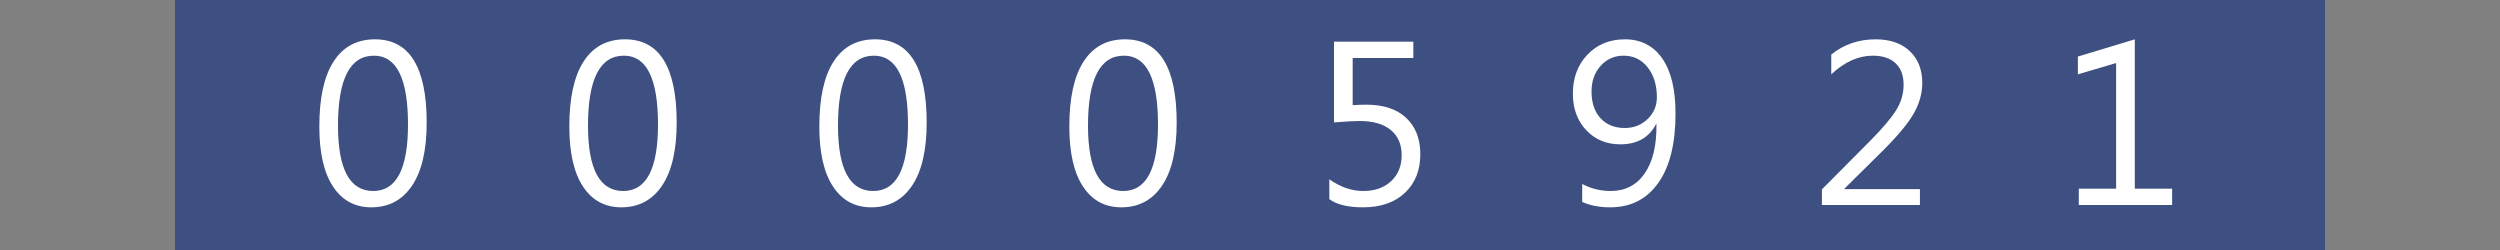 <?xml version="1.0"?>
<!DOCTYPE svg PUBLIC "-//W3C//DTD SVG 1.1//EN" "http://www.w3.org/Graphics/SVG/1.1/DTD/svg11.dtd">
<svg xmlns="http://www.w3.org/2000/svg" version="1.1" baseProfile="full" width="100" height="10" viewBox="0 0 100 10" enableBackground="0 0 100 10">
  <rect x="0" y="0" width="100" height="10" fill="#808080" stroke="none"/>
  <g>
	<rect x="7" y="0" fill="#3e5082" width="3" height="10"/>
</g>
  <g id="right">
	<rect x="90" y="0" fill="#3e5082" width="3" height="10"/>
</g>
  <g>
	<rect x="10" y="0" fill="#3e5082" width="10" height="10"/>
	<path fill="#FFFFFF" d="M 14.851,8.293C 14.198,8.293 13.688,8.017 13.322,7.464C 12.956,6.91 12.773,6.111 12.773,5.065C 12.773,3.916 12.964,3.047 13.346,2.458C 13.727,1.868 14.278,1.573 14.999,1.573C 16.377,1.573 17.067,2.684 17.067,4.906C 17.067,6.006 16.872,6.846 16.483,7.425C 16.093,8.004 15.55,8.293 14.851,8.293 Z M 14.958,2.227C 13.999,2.227 13.52,3.16 13.52,5.025C 13.52,6.768 13.99,7.64 14.929,7.64C 15.856,7.64 16.32,6.753 16.32,4.98C 16.32,3.144 15.866,2.227 14.958,2.227 Z "/>
</g>
  <g>
	<rect x="20" y="0" fill="#3e5082" width="10" height="10"/>
	<path fill="#FFFFFF" d="M 24.852,8.293C 24.198,8.293 23.688,8.017 23.322,7.464C 22.956,6.91 22.773,6.111 22.773,5.065C 22.773,3.916 22.964,3.047 23.346,2.458C 23.727,1.868 24.278,1.573 24.999,1.573C 26.377,1.573 27.067,2.684 27.067,4.906C 27.067,6.006 26.872,6.846 26.483,7.425C 26.093,8.004 25.549,8.293 24.852,8.293 Z M 24.958,2.227C 23.999,2.227 23.52,3.16 23.52,5.025C 23.52,6.768 23.99,7.64 24.929,7.64C 25.856,7.64 26.32,6.753 26.32,4.98C 26.32,3.144 25.866,2.227 24.958,2.227 Z "/>
</g>
  <g>
	<rect x="30" y="0" fill="#3e5082" width="10" height="10"/>
	<path fill="#FFFFFF" d="M 34.852,8.293C 34.198,8.293 33.688,8.017 33.322,7.464C 32.956,6.91 32.773,6.111 32.773,5.065C 32.773,3.916 32.964,3.047 33.346,2.458C 33.727,1.868 34.278,1.573 34.999,1.573C 36.377,1.573 37.067,2.684 37.067,4.906C 37.067,6.006 36.872,6.846 36.483,7.425C 36.093,8.004 35.55,8.293 34.852,8.293 Z M 34.958,2.227C 33.999,2.227 33.52,3.16 33.52,5.025C 33.52,6.768 33.99,7.64 34.929,7.64C 35.856,7.64 36.32,6.753 36.32,4.98C 36.32,3.144 35.866,2.227 34.958,2.227 Z "/>
</g>
  <g>
	<rect x="40" y="0" fill="#3e5082" width="10" height="10"/>
	<path fill="#FFFFFF" d="M 44.852,8.293C 44.198,8.293 43.688,8.017 43.322,7.464C 42.956,6.91 42.773,6.111 42.773,5.065C 42.773,3.916 42.964,3.047 43.346,2.458C 43.727,1.868 44.278,1.573 44.999,1.573C 46.377,1.573 47.067,2.684 47.067,4.906C 47.067,6.006 46.872,6.846 46.483,7.425C 46.093,8.004 45.55,8.293 44.852,8.293 Z M 44.958,2.227C 43.999,2.227 43.52,3.16 43.52,5.025C 43.52,6.768 43.99,7.64 44.929,7.64C 45.856,7.64 46.32,6.753 46.32,4.98C 46.32,3.144 45.866,2.227 44.958,2.227 Z "/>
</g>
  <g>
	<rect x="50" y="9.53674e-007" fill="#3e5082" width="10" height="10"/>
	<path fill="#FFFFFF" d="M 53.173,7.967L 53.173,7.173C 53.619,7.484 54.071,7.64 54.531,7.64C 54.992,7.64 55.363,7.509 55.645,7.247C 55.926,6.985 56.067,6.638 56.067,6.206C 56.067,5.777 55.922,5.442 55.632,5.201C 55.342,4.96 54.928,4.84 54.388,4.84C 54.205,4.84 53.863,4.858 53.36,4.895L 53.36,1.667L 56.533,1.667L 56.533,2.32L 54.107,2.32L 54.107,4.206C 54.304,4.193 54.486,4.187 54.654,4.187C 55.341,4.187 55.873,4.364 56.249,4.718C 56.625,5.071 56.813,5.556 56.813,6.171C 56.813,6.808 56.609,7.321 56.2,7.71C 55.791,8.099 55.231,8.293 54.518,8.293C 53.917,8.293 53.469,8.184 53.173,7.967 Z "/>
</g>
  <g>
	<rect x="60" y="0" fill="#3e5082" width="10" height="10"/>
	<path fill="#FFFFFF" d="M 63.288,8.076L 63.288,7.36C 63.647,7.547 64.026,7.64 64.427,7.64C 65.01,7.64 65.464,7.405 65.788,6.936C 66.113,6.466 66.275,5.799 66.257,4.935C 65.98,5.494 65.498,5.773 64.812,5.773C 64.258,5.773 63.803,5.584 63.448,5.206C 63.092,4.828 62.915,4.341 62.915,3.746C 62.915,3.111 63.109,2.591 63.499,2.184C 63.888,1.777 64.387,1.573 64.996,1.573C 65.633,1.573 66.131,1.827 66.487,2.333C 66.843,2.84 67.021,3.577 67.021,4.544C 67.021,5.744 66.791,6.669 66.33,7.318C 65.869,7.968 65.229,8.293 64.409,8.293C 63.979,8.293 63.605,8.221 63.288,8.076 Z M 64.945,2.227C 64.578,2.227 64.273,2.361 64.028,2.631C 63.784,2.9 63.661,3.242 63.661,3.657C 63.661,4.112 63.781,4.47 64.022,4.73C 64.262,4.99 64.586,5.12 64.996,5.12C 65.353,5.12 65.655,5.001 65.903,4.763C 66.151,4.526 66.275,4.235 66.275,3.892C 66.275,3.402 66.151,3.002 65.905,2.692C 65.659,2.382 65.338,2.227 64.945,2.227 Z "/>
</g>
  <g>
	<rect x="70" y="0" fill="#3e5082" width="10" height="10"/>
	<path fill="#FFFFFF" d="M 76.797,8.2L 72.877,8.2L 72.877,7.574L 74.788,5.652C 75.275,5.163 75.623,4.756 75.831,4.43C 76.04,4.105 76.144,3.757 76.144,3.388C 76.144,3.018 76.037,2.732 75.823,2.53C 75.609,2.328 75.305,2.227 74.912,2.227C 74.334,2.227 73.781,2.476 73.251,2.973L 73.251,2.179C 73.758,1.775 74.349,1.573 75.022,1.573C 75.603,1.573 76.059,1.731 76.392,2.046C 76.724,2.361 76.891,2.784 76.891,3.315C 76.891,3.737 76.775,4.149 76.543,4.551C 76.311,4.953 75.894,5.452 75.292,6.048L 73.776,7.547L 73.776,7.564L 76.797,7.564L 76.797,8.2 Z "/>
</g>
  <g>
	<rect x="80" y="0" fill="#3e5082" width="10" height="10"/>
	<path fill="#FFFFFF" d="M 86.885,8.2L 83.152,8.2L 83.152,7.547L 84.645,7.547L 84.645,2.521L 83.115,2.973L 83.115,2.262L 85.392,1.573L 85.392,7.547L 86.885,7.547L 86.885,8.2 Z "/>
</g>
</svg>

